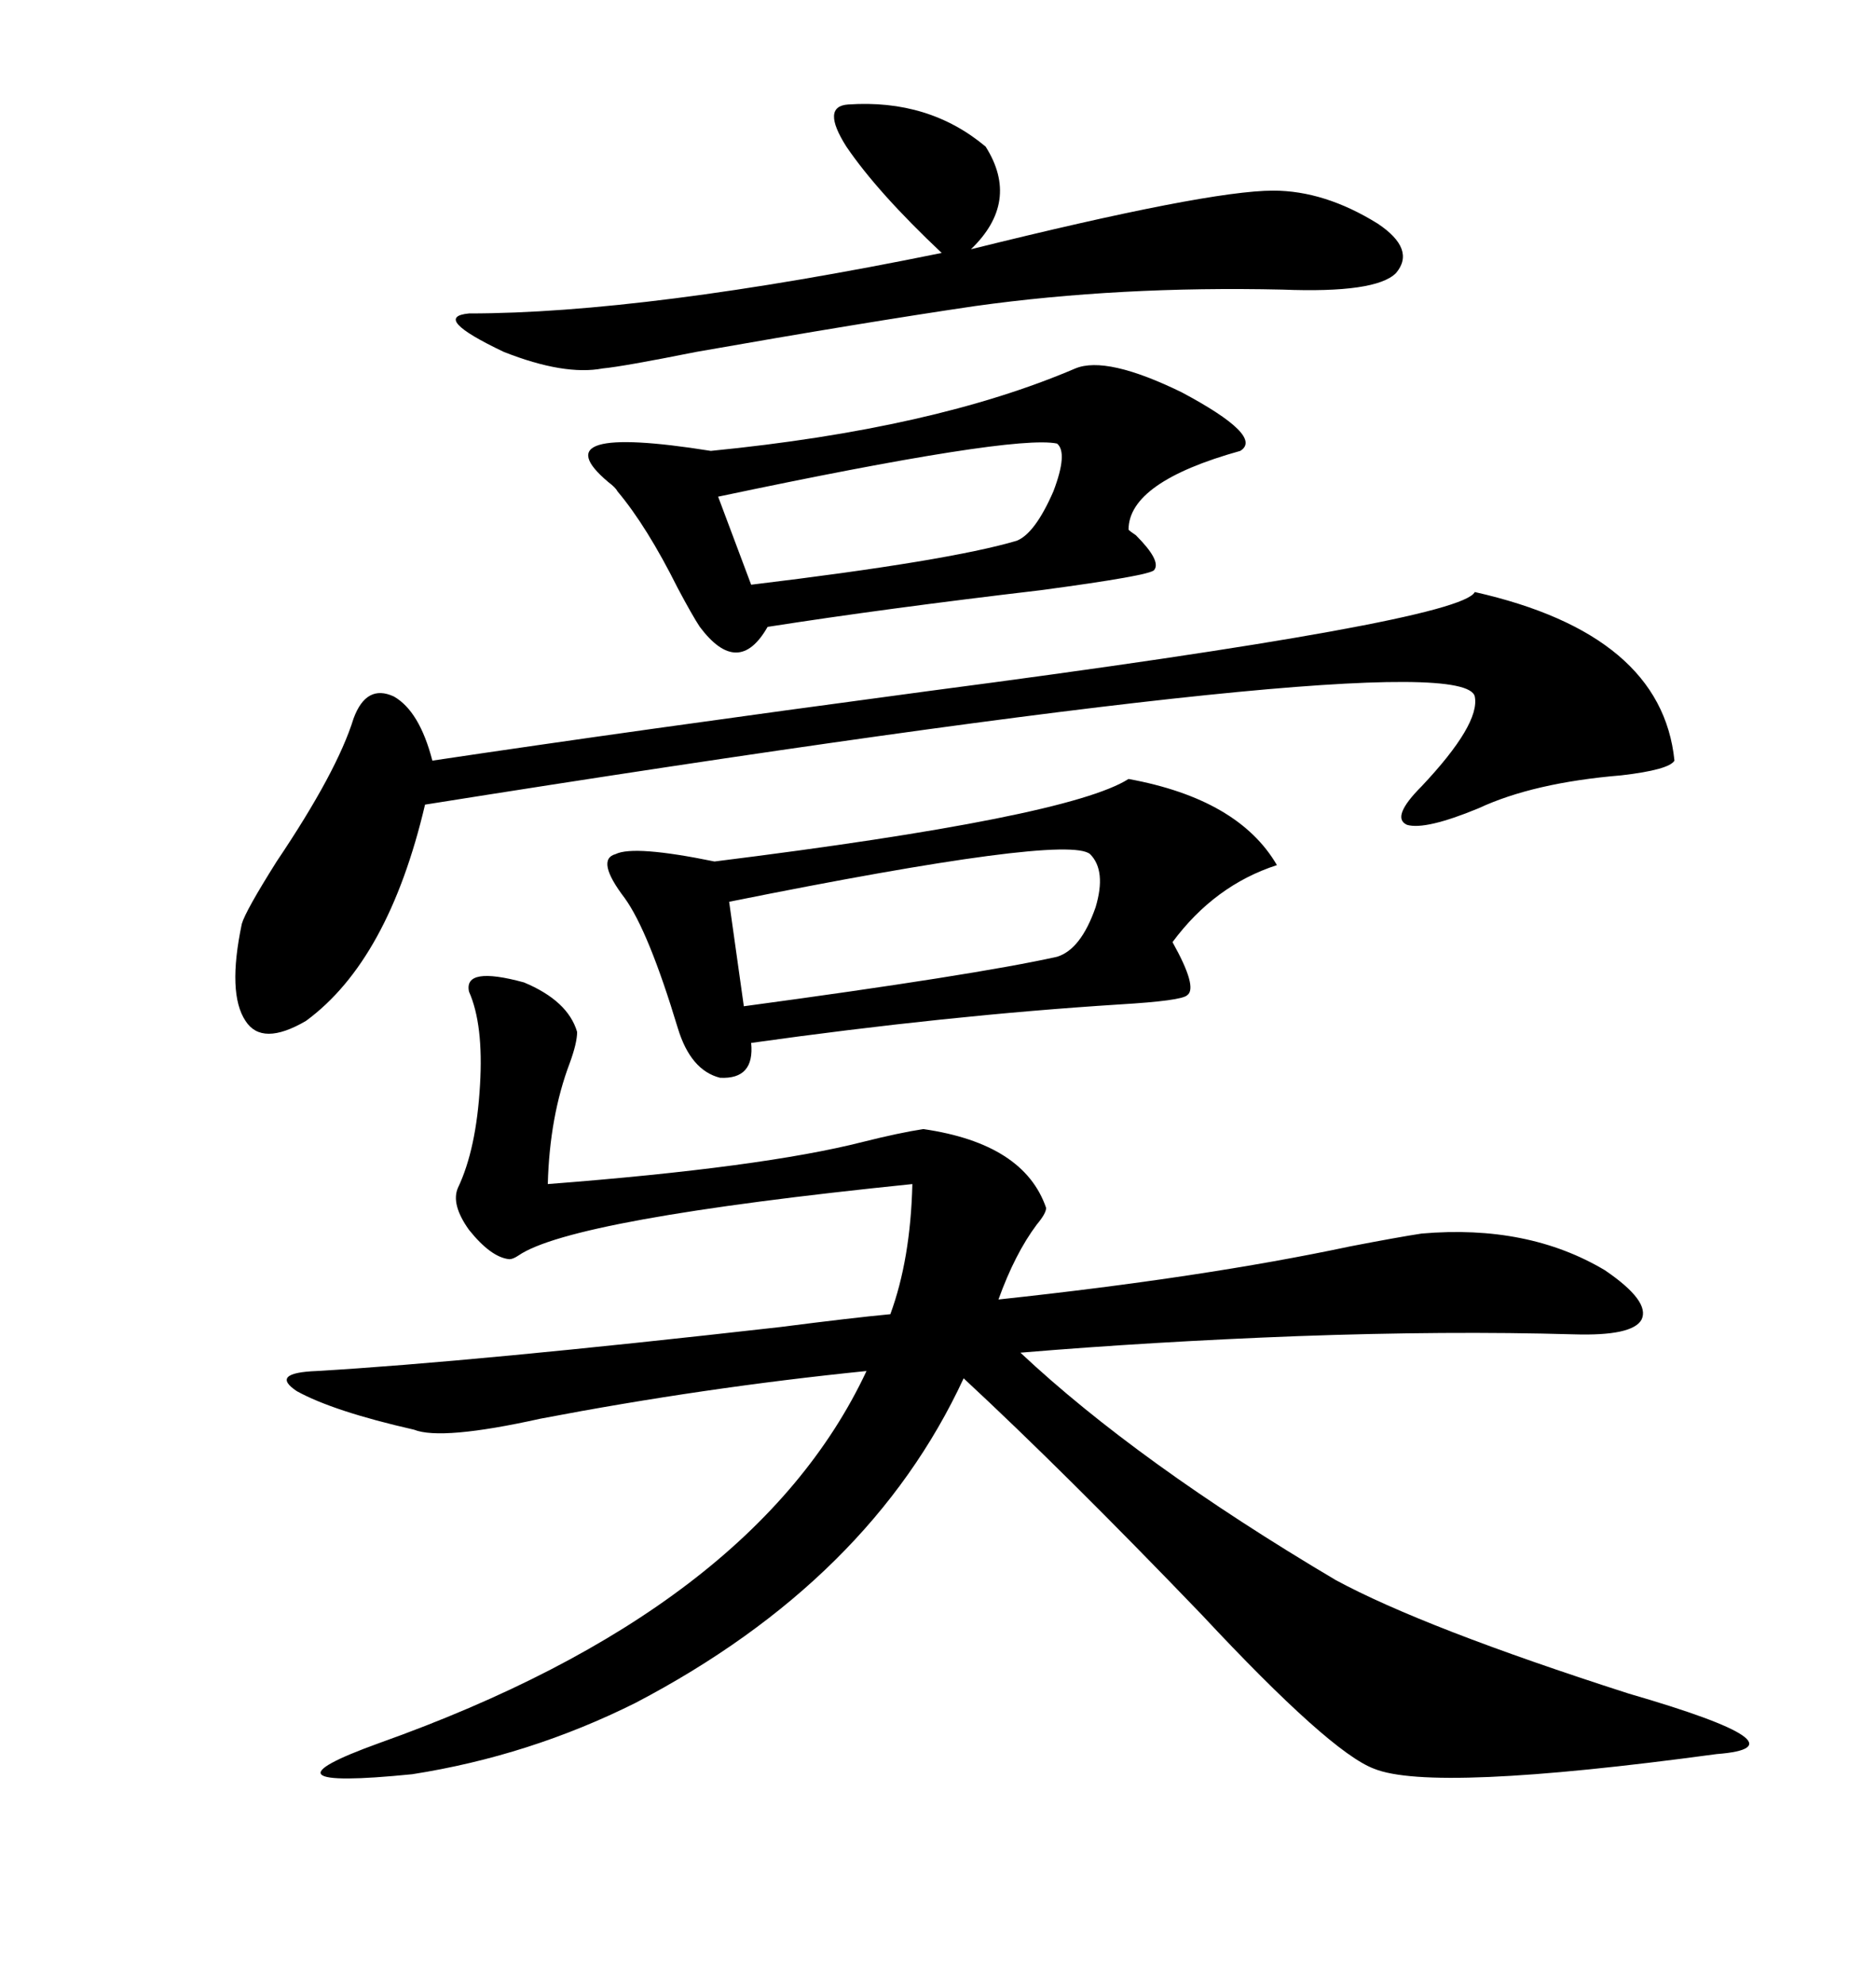 <svg xmlns="http://www.w3.org/2000/svg" xmlns:xlink="http://www.w3.org/1999/xlink" width="300" height="317.285"><path d="M75 158.50L75 158.50Q74.12 154.39 83.79 157.03L83.79 157.03Q90.82 159.96 92.29 164.94L92.29 164.94Q92.29 166.70 91.11 169.92L91.11 169.92Q87.89 178.42 87.60 189.26L87.60 189.26Q121.88 186.62 137.99 182.52L137.99 182.52Q143.85 181.05 147.66 180.47L147.66 180.47Q163.77 182.81 167.29 193.07L167.29 193.07Q167.29 193.95 165.82 195.70L165.82 195.70Q162.30 200.39 159.67 207.71L159.67 207.71Q192.48 204.20 215.92 199.22L215.92 199.22Q223.54 197.75 227.34 197.17L227.34 197.17Q244.34 195.70 256.64 203.03L256.64 203.03Q263.96 208.01 262.50 210.94L262.50 210.94Q261.04 213.57 251.66 213.28L251.66 213.28Q231.45 212.70 207.42 213.57L207.42 213.57Q184.28 214.45 163.18 216.21L163.18 216.21Q181.93 233.79 213.57 252.54L213.57 252.54Q227.64 260.16 260.45 270.70L260.45 270.70Q289.75 279.20 274.51 280.37L274.51 280.37Q229.10 286.52 219.73 282.71L219.73 282.71Q212.70 280.08 192.19 258.11L192.19 258.11Q170.21 235.25 154.10 220.31L154.10 220.31Q139.16 252.54 101.66 272.17L101.66 272.17Q84.67 280.66 65.92 283.59L65.92 283.59Q39.55 286.23 60.64 278.61L60.64 278.61Q120.70 257.23 138.57 219.14L138.57 219.14Q112.50 221.78 86.43 226.76L86.43 226.76Q70.61 230.27 66.21 228.52L66.21 228.52Q53.32 225.59 47.46 222.36L47.46 222.36Q43.07 219.43 50.68 219.14L50.68 219.14Q75.59 217.68 124.80 212.11L124.80 212.11Q136.23 210.64 142.38 210.06L142.38 210.06Q145.61 201.27 145.90 189.26L145.90 189.26Q91.41 194.82 82.91 200.68L82.91 200.68Q82.03 201.27 81.45 201.27L81.45 201.27Q78.52 200.98 75 196.58L75 196.58Q72.07 192.48 73.24 189.84L73.24 189.84Q76.17 183.69 76.76 173.44L76.76 173.44Q77.34 163.77 75 158.50ZM235.84 94.63L235.84 94.63Q265.72 101.37 267.77 121.58L267.77 121.58Q266.89 123.05 259.28 123.93L259.28 123.93Q245.21 125.10 236.43 129.20L236.43 129.20Q227.93 132.71 225 131.84L225 131.84Q222.36 130.66 227.34 125.68L227.34 125.68Q236.72 115.72 235.84 111.33L235.84 111.33Q233.79 102.25 67.97 128.61L67.97 128.61Q62.11 153.52 48.93 163.18L48.93 163.18Q41.89 167.29 39.26 163.18L39.26 163.18Q36.33 158.79 38.67 147.66L38.67 147.66Q39.26 145.61 44.24 137.70L44.24 137.70Q53.91 123.34 56.54 114.84L56.54 114.84Q58.59 109.28 62.99 111.33L62.99 111.33Q67.09 113.67 69.14 121.58L69.14 121.58Q100.49 116.89 148.54 110.45L148.54 110.45Q233.50 99.32 235.84 94.63ZM180.47 124.51L180.47 124.51Q198.05 127.73 204.20 138.28L204.20 138.28Q194.24 141.50 187.50 150.59L187.50 150.59Q191.60 157.91 189.84 159.08L189.84 159.08Q188.96 159.96 179.00 160.55L179.00 160.55Q151.46 162.30 120.12 166.70L120.12 166.70Q120.70 172.56 115.14 172.27L115.14 172.27Q110.45 171.09 108.40 164.36L108.40 164.36Q103.71 148.83 99.90 143.55L99.90 143.55Q95.21 137.40 98.44 136.52L98.44 136.52Q101.37 135.06 114.26 137.70L114.26 137.70Q170.80 130.66 180.47 124.51ZM171.97 58.89L171.97 58.89Q176.95 56.84 188.96 62.70L188.96 62.70Q202.15 69.73 198.34 72.07L198.34 72.07Q180.47 77.05 180.47 84.67L180.47 84.67Q180.76 84.96 181.64 85.55L181.64 85.55Q185.74 89.65 184.57 91.11L184.57 91.11Q183.98 91.99 166.41 94.34L166.41 94.34Q141.50 97.27 122.75 100.20L122.75 100.20Q118.07 108.40 111.91 100.20L111.91 100.20Q110.74 98.44 108.40 94.04L108.40 94.04Q103.42 84.08 98.73 78.52L98.73 78.52Q98.44 77.93 97.27 77.05L97.27 77.05Q86.13 67.68 113.67 72.07L113.67 72.07Q149.41 68.55 171.97 58.89ZM135.64 16.70L135.64 16.70Q148.54 15.82 157.62 23.44L157.62 23.44Q163.18 32.23 155.27 39.84L155.27 39.84Q193.07 30.47 203.61 30.47L203.61 30.47Q211.82 30.47 220.31 35.74L220.31 35.74Q226.46 39.84 223.24 43.65L223.24 43.65Q220.02 46.88 205.08 46.29L205.08 46.29Q179.00 45.70 155.86 48.93L155.86 48.93Q137.99 51.56 111.33 56.25L111.33 56.25Q99.61 58.59 96.39 58.89L96.39 58.89Q90.23 60.06 80.57 56.25L80.57 56.25Q68.85 50.68 75 50.10L75 50.10Q103.13 50.10 150.59 40.43L150.59 40.43Q140.33 30.76 135.35 23.44L135.35 23.44Q131.25 16.99 135.64 16.70ZM174.32 136.52L174.32 136.52Q170.51 133.30 116.60 144.14L116.60 144.14L118.95 160.84Q155.86 155.86 169.04 152.93L169.04 152.93Q172.85 151.76 175.20 145.02L175.20 145.02Q176.95 139.16 174.32 136.52ZM169.04 70.90L169.04 70.90Q162.01 69.43 114.84 79.39L114.84 79.39L120.12 93.46Q151.76 89.65 162.60 86.43L162.60 86.43Q165.53 85.25 168.46 78.52L168.46 78.52Q170.80 72.36 169.04 70.90Z"/></svg>